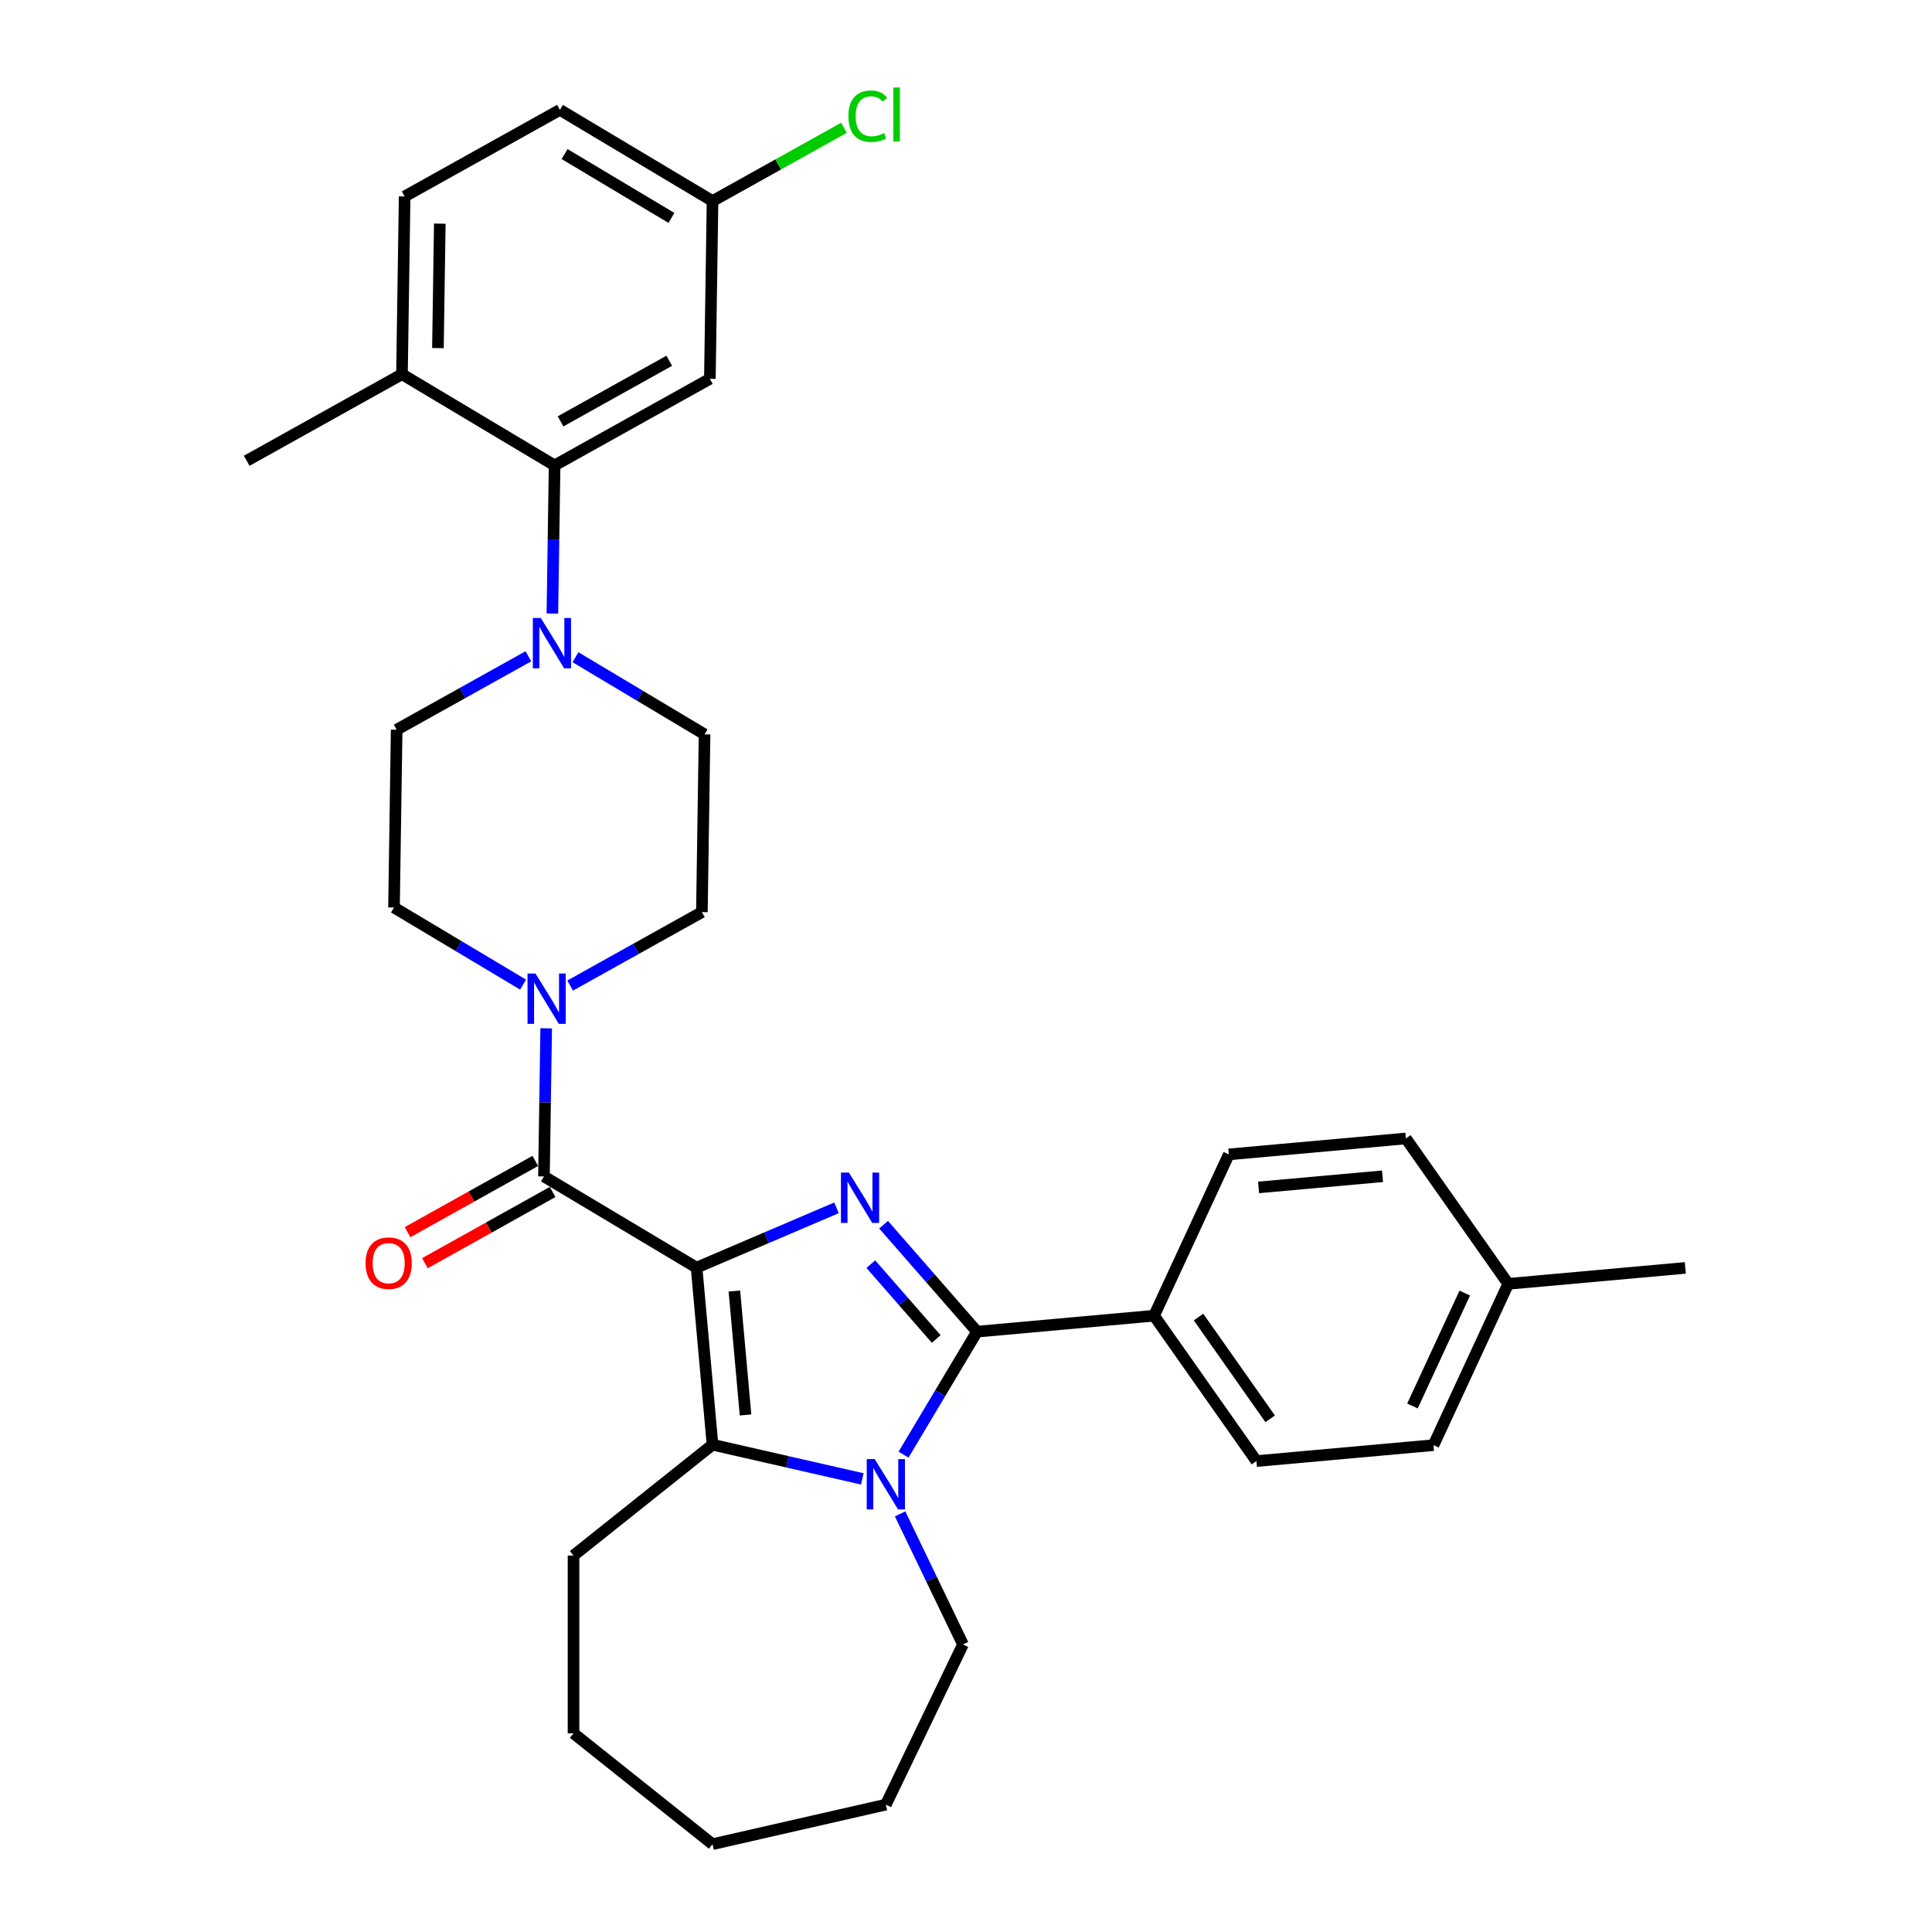 <?xml version='1.0' encoding='iso-8859-1'?>
<svg version='1.1' baseProfile='full'
              xmlns='http://www.w3.org/2000/svg'
                      xmlns:rdkit='http://www.rdkit.org/xml'
                      xmlns:xlink='http://www.w3.org/1999/xlink'
                  xml:space='preserve'
width='1000px' height='1000px' viewBox='0 0 1000 1000'>
<!-- END OF HEADER -->
<rect style='opacity:1.0;fill:#FFFFFF;stroke:none' width='1000' height='1000' x='0' y='0'> </rect>
<path class='bond-0' d='M 360.548,656.127 L 396.764,640.647' style='fill:none;fill-rule:evenodd;stroke:#000000;stroke-width:6px;stroke-linecap:butt;stroke-linejoin:miter;stroke-opacity:1' />
<path class='bond-0' d='M 396.764,640.647 L 432.98,625.168' style='fill:none;fill-rule:evenodd;stroke:#0000FF;stroke-width:6px;stroke-linecap:butt;stroke-linejoin:miter;stroke-opacity:1' />
<path class='bond-3' d='M 360.548,656.127 L 368.796,747.777' style='fill:none;fill-rule:evenodd;stroke:#000000;stroke-width:6px;stroke-linecap:butt;stroke-linejoin:miter;stroke-opacity:1' />
<path class='bond-3' d='M 380.115,668.225 L 385.889,732.38' style='fill:none;fill-rule:evenodd;stroke:#000000;stroke-width:6px;stroke-linecap:butt;stroke-linejoin:miter;stroke-opacity:1' />
<path class='bond-4' d='M 360.548,656.127 L 281.553,608.93' style='fill:none;fill-rule:evenodd;stroke:#000000;stroke-width:6px;stroke-linecap:butt;stroke-linejoin:miter;stroke-opacity:1' />
<path class='bond-1' d='M 457.347,633.906 L 481.527,661.582' style='fill:none;fill-rule:evenodd;stroke:#0000FF;stroke-width:6px;stroke-linecap:butt;stroke-linejoin:miter;stroke-opacity:1' />
<path class='bond-1' d='M 481.527,661.582 L 505.707,689.259' style='fill:none;fill-rule:evenodd;stroke:#000000;stroke-width:6px;stroke-linecap:butt;stroke-linejoin:miter;stroke-opacity:1' />
<path class='bond-1' d='M 450.741,654.317 L 467.667,673.691' style='fill:none;fill-rule:evenodd;stroke:#0000FF;stroke-width:6px;stroke-linecap:butt;stroke-linejoin:miter;stroke-opacity:1' />
<path class='bond-1' d='M 467.667,673.691 L 484.593,693.064' style='fill:none;fill-rule:evenodd;stroke:#000000;stroke-width:6px;stroke-linecap:butt;stroke-linejoin:miter;stroke-opacity:1' />
<path class='bond-8' d='M 505.707,689.259 L 597.357,681.01' style='fill:none;fill-rule:evenodd;stroke:#000000;stroke-width:6px;stroke-linecap:butt;stroke-linejoin:miter;stroke-opacity:1' />
<path class='bond-32' d='M 505.707,689.259 L 486.688,721.091' style='fill:none;fill-rule:evenodd;stroke:#000000;stroke-width:6px;stroke-linecap:butt;stroke-linejoin:miter;stroke-opacity:1' />
<path class='bond-32' d='M 486.688,721.091 L 467.669,752.923' style='fill:none;fill-rule:evenodd;stroke:#0000FF;stroke-width:6px;stroke-linecap:butt;stroke-linejoin:miter;stroke-opacity:1' />
<path class='bond-2' d='M 446.326,765.473 L 407.561,756.625' style='fill:none;fill-rule:evenodd;stroke:#0000FF;stroke-width:6px;stroke-linecap:butt;stroke-linejoin:miter;stroke-opacity:1' />
<path class='bond-2' d='M 407.561,756.625 L 368.796,747.777' style='fill:none;fill-rule:evenodd;stroke:#000000;stroke-width:6px;stroke-linecap:butt;stroke-linejoin:miter;stroke-opacity:1' />
<path class='bond-20' d='M 465.893,783.584 L 482.164,817.373' style='fill:none;fill-rule:evenodd;stroke:#0000FF;stroke-width:6px;stroke-linecap:butt;stroke-linejoin:miter;stroke-opacity:1' />
<path class='bond-20' d='M 482.164,817.373 L 498.436,851.161' style='fill:none;fill-rule:evenodd;stroke:#000000;stroke-width:6px;stroke-linecap:butt;stroke-linejoin:miter;stroke-opacity:1' />
<path class='bond-21' d='M 368.796,747.777 L 296.852,805.151' style='fill:none;fill-rule:evenodd;stroke:#000000;stroke-width:6px;stroke-linecap:butt;stroke-linejoin:miter;stroke-opacity:1' />
<path class='bond-5' d='M 281.553,608.93 L 282.126,570.59' style='fill:none;fill-rule:evenodd;stroke:#000000;stroke-width:6px;stroke-linecap:butt;stroke-linejoin:miter;stroke-opacity:1' />
<path class='bond-5' d='M 282.126,570.59 L 282.7,532.25' style='fill:none;fill-rule:evenodd;stroke:#0000FF;stroke-width:6px;stroke-linecap:butt;stroke-linejoin:miter;stroke-opacity:1' />
<path class='bond-10' d='M 277.071,600.892 L 244.017,619.323' style='fill:none;fill-rule:evenodd;stroke:#000000;stroke-width:6px;stroke-linecap:butt;stroke-linejoin:miter;stroke-opacity:1' />
<path class='bond-10' d='M 244.017,619.323 L 210.963,637.753' style='fill:none;fill-rule:evenodd;stroke:#FF0000;stroke-width:6px;stroke-linecap:butt;stroke-linejoin:miter;stroke-opacity:1' />
<path class='bond-10' d='M 286.034,616.967 L 252.98,635.397' style='fill:none;fill-rule:evenodd;stroke:#000000;stroke-width:6px;stroke-linecap:butt;stroke-linejoin:miter;stroke-opacity:1' />
<path class='bond-10' d='M 252.98,635.397 L 219.926,653.827' style='fill:none;fill-rule:evenodd;stroke:#FF0000;stroke-width:6px;stroke-linecap:butt;stroke-linejoin:miter;stroke-opacity:1' />
<path class='bond-12' d='M 295.113,510.126 L 329.207,491.116' style='fill:none;fill-rule:evenodd;stroke:#0000FF;stroke-width:6px;stroke-linecap:butt;stroke-linejoin:miter;stroke-opacity:1' />
<path class='bond-12' d='M 329.207,491.116 L 363.301,472.106' style='fill:none;fill-rule:evenodd;stroke:#000000;stroke-width:6px;stroke-linecap:butt;stroke-linejoin:miter;stroke-opacity:1' />
<path class='bond-13' d='M 270.746,509.64 L 237.34,489.681' style='fill:none;fill-rule:evenodd;stroke:#0000FF;stroke-width:6px;stroke-linecap:butt;stroke-linejoin:miter;stroke-opacity:1' />
<path class='bond-13' d='M 237.34,489.681 L 203.934,469.722' style='fill:none;fill-rule:evenodd;stroke:#000000;stroke-width:6px;stroke-linecap:butt;stroke-linejoin:miter;stroke-opacity:1' />
<path class='bond-6' d='M 273.499,339.692 L 239.405,358.702' style='fill:none;fill-rule:evenodd;stroke:#0000FF;stroke-width:6px;stroke-linecap:butt;stroke-linejoin:miter;stroke-opacity:1' />
<path class='bond-6' d='M 239.405,358.702 L 205.311,377.712' style='fill:none;fill-rule:evenodd;stroke:#000000;stroke-width:6px;stroke-linecap:butt;stroke-linejoin:miter;stroke-opacity:1' />
<path class='bond-7' d='M 285.912,317.568 L 286.485,279.228' style='fill:none;fill-rule:evenodd;stroke:#0000FF;stroke-width:6px;stroke-linecap:butt;stroke-linejoin:miter;stroke-opacity:1' />
<path class='bond-7' d='M 286.485,279.228 L 287.059,240.888' style='fill:none;fill-rule:evenodd;stroke:#000000;stroke-width:6px;stroke-linecap:butt;stroke-linejoin:miter;stroke-opacity:1' />
<path class='bond-33' d='M 297.866,340.178 L 331.272,360.137' style='fill:none;fill-rule:evenodd;stroke:#0000FF;stroke-width:6px;stroke-linecap:butt;stroke-linejoin:miter;stroke-opacity:1' />
<path class='bond-33' d='M 331.272,360.137 L 364.677,380.096' style='fill:none;fill-rule:evenodd;stroke:#000000;stroke-width:6px;stroke-linecap:butt;stroke-linejoin:miter;stroke-opacity:1' />
<path class='bond-9' d='M 287.059,240.888 L 367.43,196.075' style='fill:none;fill-rule:evenodd;stroke:#000000;stroke-width:6px;stroke-linecap:butt;stroke-linejoin:miter;stroke-opacity:1' />
<path class='bond-9' d='M 290.152,218.092 L 346.412,186.723' style='fill:none;fill-rule:evenodd;stroke:#000000;stroke-width:6px;stroke-linecap:butt;stroke-linejoin:miter;stroke-opacity:1' />
<path class='bond-11' d='M 287.059,240.888 L 208.064,193.691' style='fill:none;fill-rule:evenodd;stroke:#000000;stroke-width:6px;stroke-linecap:butt;stroke-linejoin:miter;stroke-opacity:1' />
<path class='bond-16' d='M 597.357,681.01 L 650.326,756.257' style='fill:none;fill-rule:evenodd;stroke:#000000;stroke-width:6px;stroke-linecap:butt;stroke-linejoin:miter;stroke-opacity:1' />
<path class='bond-16' d='M 620.352,681.703 L 657.43,734.376' style='fill:none;fill-rule:evenodd;stroke:#000000;stroke-width:6px;stroke-linecap:butt;stroke-linejoin:miter;stroke-opacity:1' />
<path class='bond-17' d='M 597.357,681.01 L 636.039,597.514' style='fill:none;fill-rule:evenodd;stroke:#000000;stroke-width:6px;stroke-linecap:butt;stroke-linejoin:miter;stroke-opacity:1' />
<path class='bond-19' d='M 367.43,196.075 L 368.807,104.065' style='fill:none;fill-rule:evenodd;stroke:#000000;stroke-width:6px;stroke-linecap:butt;stroke-linejoin:miter;stroke-opacity:1' />
<path class='bond-18' d='M 208.064,193.691 L 209.44,101.681' style='fill:none;fill-rule:evenodd;stroke:#000000;stroke-width:6px;stroke-linecap:butt;stroke-linejoin:miter;stroke-opacity:1' />
<path class='bond-18' d='M 226.672,180.165 L 227.636,115.758' style='fill:none;fill-rule:evenodd;stroke:#000000;stroke-width:6px;stroke-linecap:butt;stroke-linejoin:miter;stroke-opacity:1' />
<path class='bond-27' d='M 208.064,193.691 L 127.692,238.504' style='fill:none;fill-rule:evenodd;stroke:#000000;stroke-width:6px;stroke-linecap:butt;stroke-linejoin:miter;stroke-opacity:1' />
<path class='bond-14' d='M 363.301,472.106 L 364.677,380.096' style='fill:none;fill-rule:evenodd;stroke:#000000;stroke-width:6px;stroke-linecap:butt;stroke-linejoin:miter;stroke-opacity:1' />
<path class='bond-15' d='M 203.934,469.722 L 205.311,377.712' style='fill:none;fill-rule:evenodd;stroke:#000000;stroke-width:6px;stroke-linecap:butt;stroke-linejoin:miter;stroke-opacity:1' />
<path class='bond-24' d='M 650.326,756.257 L 741.976,748.008' style='fill:none;fill-rule:evenodd;stroke:#000000;stroke-width:6px;stroke-linecap:butt;stroke-linejoin:miter;stroke-opacity:1' />
<path class='bond-23' d='M 636.039,597.514 L 727.689,589.266' style='fill:none;fill-rule:evenodd;stroke:#000000;stroke-width:6px;stroke-linecap:butt;stroke-linejoin:miter;stroke-opacity:1' />
<path class='bond-23' d='M 651.436,614.607 L 715.591,608.833' style='fill:none;fill-rule:evenodd;stroke:#000000;stroke-width:6px;stroke-linecap:butt;stroke-linejoin:miter;stroke-opacity:1' />
<path class='bond-22' d='M 209.44,101.681 L 289.812,56.868' style='fill:none;fill-rule:evenodd;stroke:#000000;stroke-width:6px;stroke-linecap:butt;stroke-linejoin:miter;stroke-opacity:1' />
<path class='bond-25' d='M 368.807,104.065 L 402.818,85.101' style='fill:none;fill-rule:evenodd;stroke:#000000;stroke-width:6px;stroke-linecap:butt;stroke-linejoin:miter;stroke-opacity:1' />
<path class='bond-25' d='M 402.818,85.101 L 436.829,66.138' style='fill:none;fill-rule:evenodd;stroke:#00CC00;stroke-width:6px;stroke-linecap:butt;stroke-linejoin:miter;stroke-opacity:1' />
<path class='bond-36' d='M 368.807,104.065 L 289.812,56.868' style='fill:none;fill-rule:evenodd;stroke:#000000;stroke-width:6px;stroke-linecap:butt;stroke-linejoin:miter;stroke-opacity:1' />
<path class='bond-36' d='M 347.518,112.784 L 292.222,79.746' style='fill:none;fill-rule:evenodd;stroke:#000000;stroke-width:6px;stroke-linecap:butt;stroke-linejoin:miter;stroke-opacity:1' />
<path class='bond-29' d='M 498.436,851.161 L 458.51,934.069' style='fill:none;fill-rule:evenodd;stroke:#000000;stroke-width:6px;stroke-linecap:butt;stroke-linejoin:miter;stroke-opacity:1' />
<path class='bond-30' d='M 296.852,805.151 L 296.852,897.172' style='fill:none;fill-rule:evenodd;stroke:#000000;stroke-width:6px;stroke-linecap:butt;stroke-linejoin:miter;stroke-opacity:1' />
<path class='bond-26' d='M 727.689,589.266 L 780.657,664.513' style='fill:none;fill-rule:evenodd;stroke:#000000;stroke-width:6px;stroke-linecap:butt;stroke-linejoin:miter;stroke-opacity:1' />
<path class='bond-35' d='M 741.976,748.008 L 780.657,664.513' style='fill:none;fill-rule:evenodd;stroke:#000000;stroke-width:6px;stroke-linecap:butt;stroke-linejoin:miter;stroke-opacity:1' />
<path class='bond-35' d='M 731.079,727.748 L 758.156,669.301' style='fill:none;fill-rule:evenodd;stroke:#000000;stroke-width:6px;stroke-linecap:butt;stroke-linejoin:miter;stroke-opacity:1' />
<path class='bond-28' d='M 780.657,664.513 L 872.308,656.264' style='fill:none;fill-rule:evenodd;stroke:#000000;stroke-width:6px;stroke-linecap:butt;stroke-linejoin:miter;stroke-opacity:1' />
<path class='bond-34' d='M 458.51,934.069 L 368.796,954.545' style='fill:none;fill-rule:evenodd;stroke:#000000;stroke-width:6px;stroke-linecap:butt;stroke-linejoin:miter;stroke-opacity:1' />
<path class='bond-31' d='M 296.852,897.172 L 368.796,954.545' style='fill:none;fill-rule:evenodd;stroke:#000000;stroke-width:6px;stroke-linecap:butt;stroke-linejoin:miter;stroke-opacity:1' />
<path  class='atom-1' d='M 439.403 606.93
L 447.942 620.733
Q 448.789 622.095, 450.151 624.561
Q 451.513 627.028, 451.586 627.175
L 451.586 606.93
L 455.046 606.93
L 455.046 632.991
L 451.476 632.991
L 442.31 617.899
Q 441.243 616.132, 440.102 614.108
Q 438.998 612.083, 438.666 611.458
L 438.666 632.991
L 435.28 632.991
L 435.28 606.93
L 439.403 606.93
' fill='#0000FF'/>
<path  class='atom-3' d='M 452.749 755.223
L 461.289 769.027
Q 462.135 770.388, 463.497 772.855
Q 464.859 775.321, 464.933 775.468
L 464.933 755.223
L 468.393 755.223
L 468.393 781.284
L 464.822 781.284
L 455.657 766.192
Q 454.59 764.425, 453.449 762.401
Q 452.344 760.377, 452.013 759.751
L 452.013 781.284
L 448.627 781.284
L 448.627 755.223
L 452.749 755.223
' fill='#0000FF'/>
<path  class='atom-6' d='M 277.169 503.889
L 285.708 517.692
Q 286.555 519.054, 287.917 521.52
Q 289.279 523.986, 289.352 524.134
L 289.352 503.889
L 292.812 503.889
L 292.812 529.949
L 289.242 529.949
L 280.077 514.858
Q 279.009 513.091, 277.868 511.067
Q 276.764 509.042, 276.433 508.417
L 276.433 529.949
L 273.046 529.949
L 273.046 503.889
L 277.169 503.889
' fill='#0000FF'/>
<path  class='atom-7' d='M 279.922 319.868
L 288.461 333.672
Q 289.308 335.033, 290.67 337.5
Q 292.032 339.966, 292.105 340.113
L 292.105 319.868
L 295.565 319.868
L 295.565 345.929
L 291.995 345.929
L 282.83 330.837
Q 281.762 329.071, 280.621 327.046
Q 279.517 325.022, 279.186 324.396
L 279.186 345.929
L 275.799 345.929
L 275.799 319.868
L 279.922 319.868
' fill='#0000FF'/>
<path  class='atom-11' d='M 189.218 653.816
Q 189.218 647.559, 192.31 644.062
Q 195.402 640.565, 201.181 640.565
Q 206.96 640.565, 210.052 644.062
Q 213.144 647.559, 213.144 653.816
Q 213.144 660.147, 210.015 663.754
Q 206.886 667.325, 201.181 667.325
Q 195.439 667.325, 192.31 663.754
Q 189.218 660.184, 189.218 653.816
M 201.181 664.38
Q 205.156 664.38, 207.291 661.73
Q 209.463 659.043, 209.463 653.816
Q 209.463 648.7, 207.291 646.123
Q 205.156 643.51, 201.181 643.51
Q 197.206 643.51, 195.034 646.086
Q 192.899 648.663, 192.899 653.816
Q 192.899 659.08, 195.034 661.73
Q 197.206 664.38, 201.181 664.38
' fill='#FF0000'/>
<path  class='atom-26' d='M 439.13 60.154
Q 439.13 53.675, 442.148 50.289
Q 445.203 46.866, 450.982 46.866
Q 456.356 46.866, 459.227 50.657
L 456.798 52.645
Q 454.7 49.884, 450.982 49.884
Q 447.044 49.884, 444.946 52.535
Q 442.884 55.148, 442.884 60.154
Q 442.884 65.307, 445.019 67.957
Q 447.191 70.607, 451.387 70.607
Q 454.258 70.607, 457.608 68.877
L 458.638 71.638
Q 457.276 72.521, 455.215 73.037
Q 453.154 73.552, 450.872 73.552
Q 445.203 73.552, 442.148 70.092
Q 439.13 66.632, 439.13 60.154
' fill='#00CC00'/>
<path  class='atom-26' d='M 462.393 45.283
L 465.779 45.283
L 465.779 73.221
L 462.393 73.221
L 462.393 45.283
' fill='#00CC00'/>
</svg>
